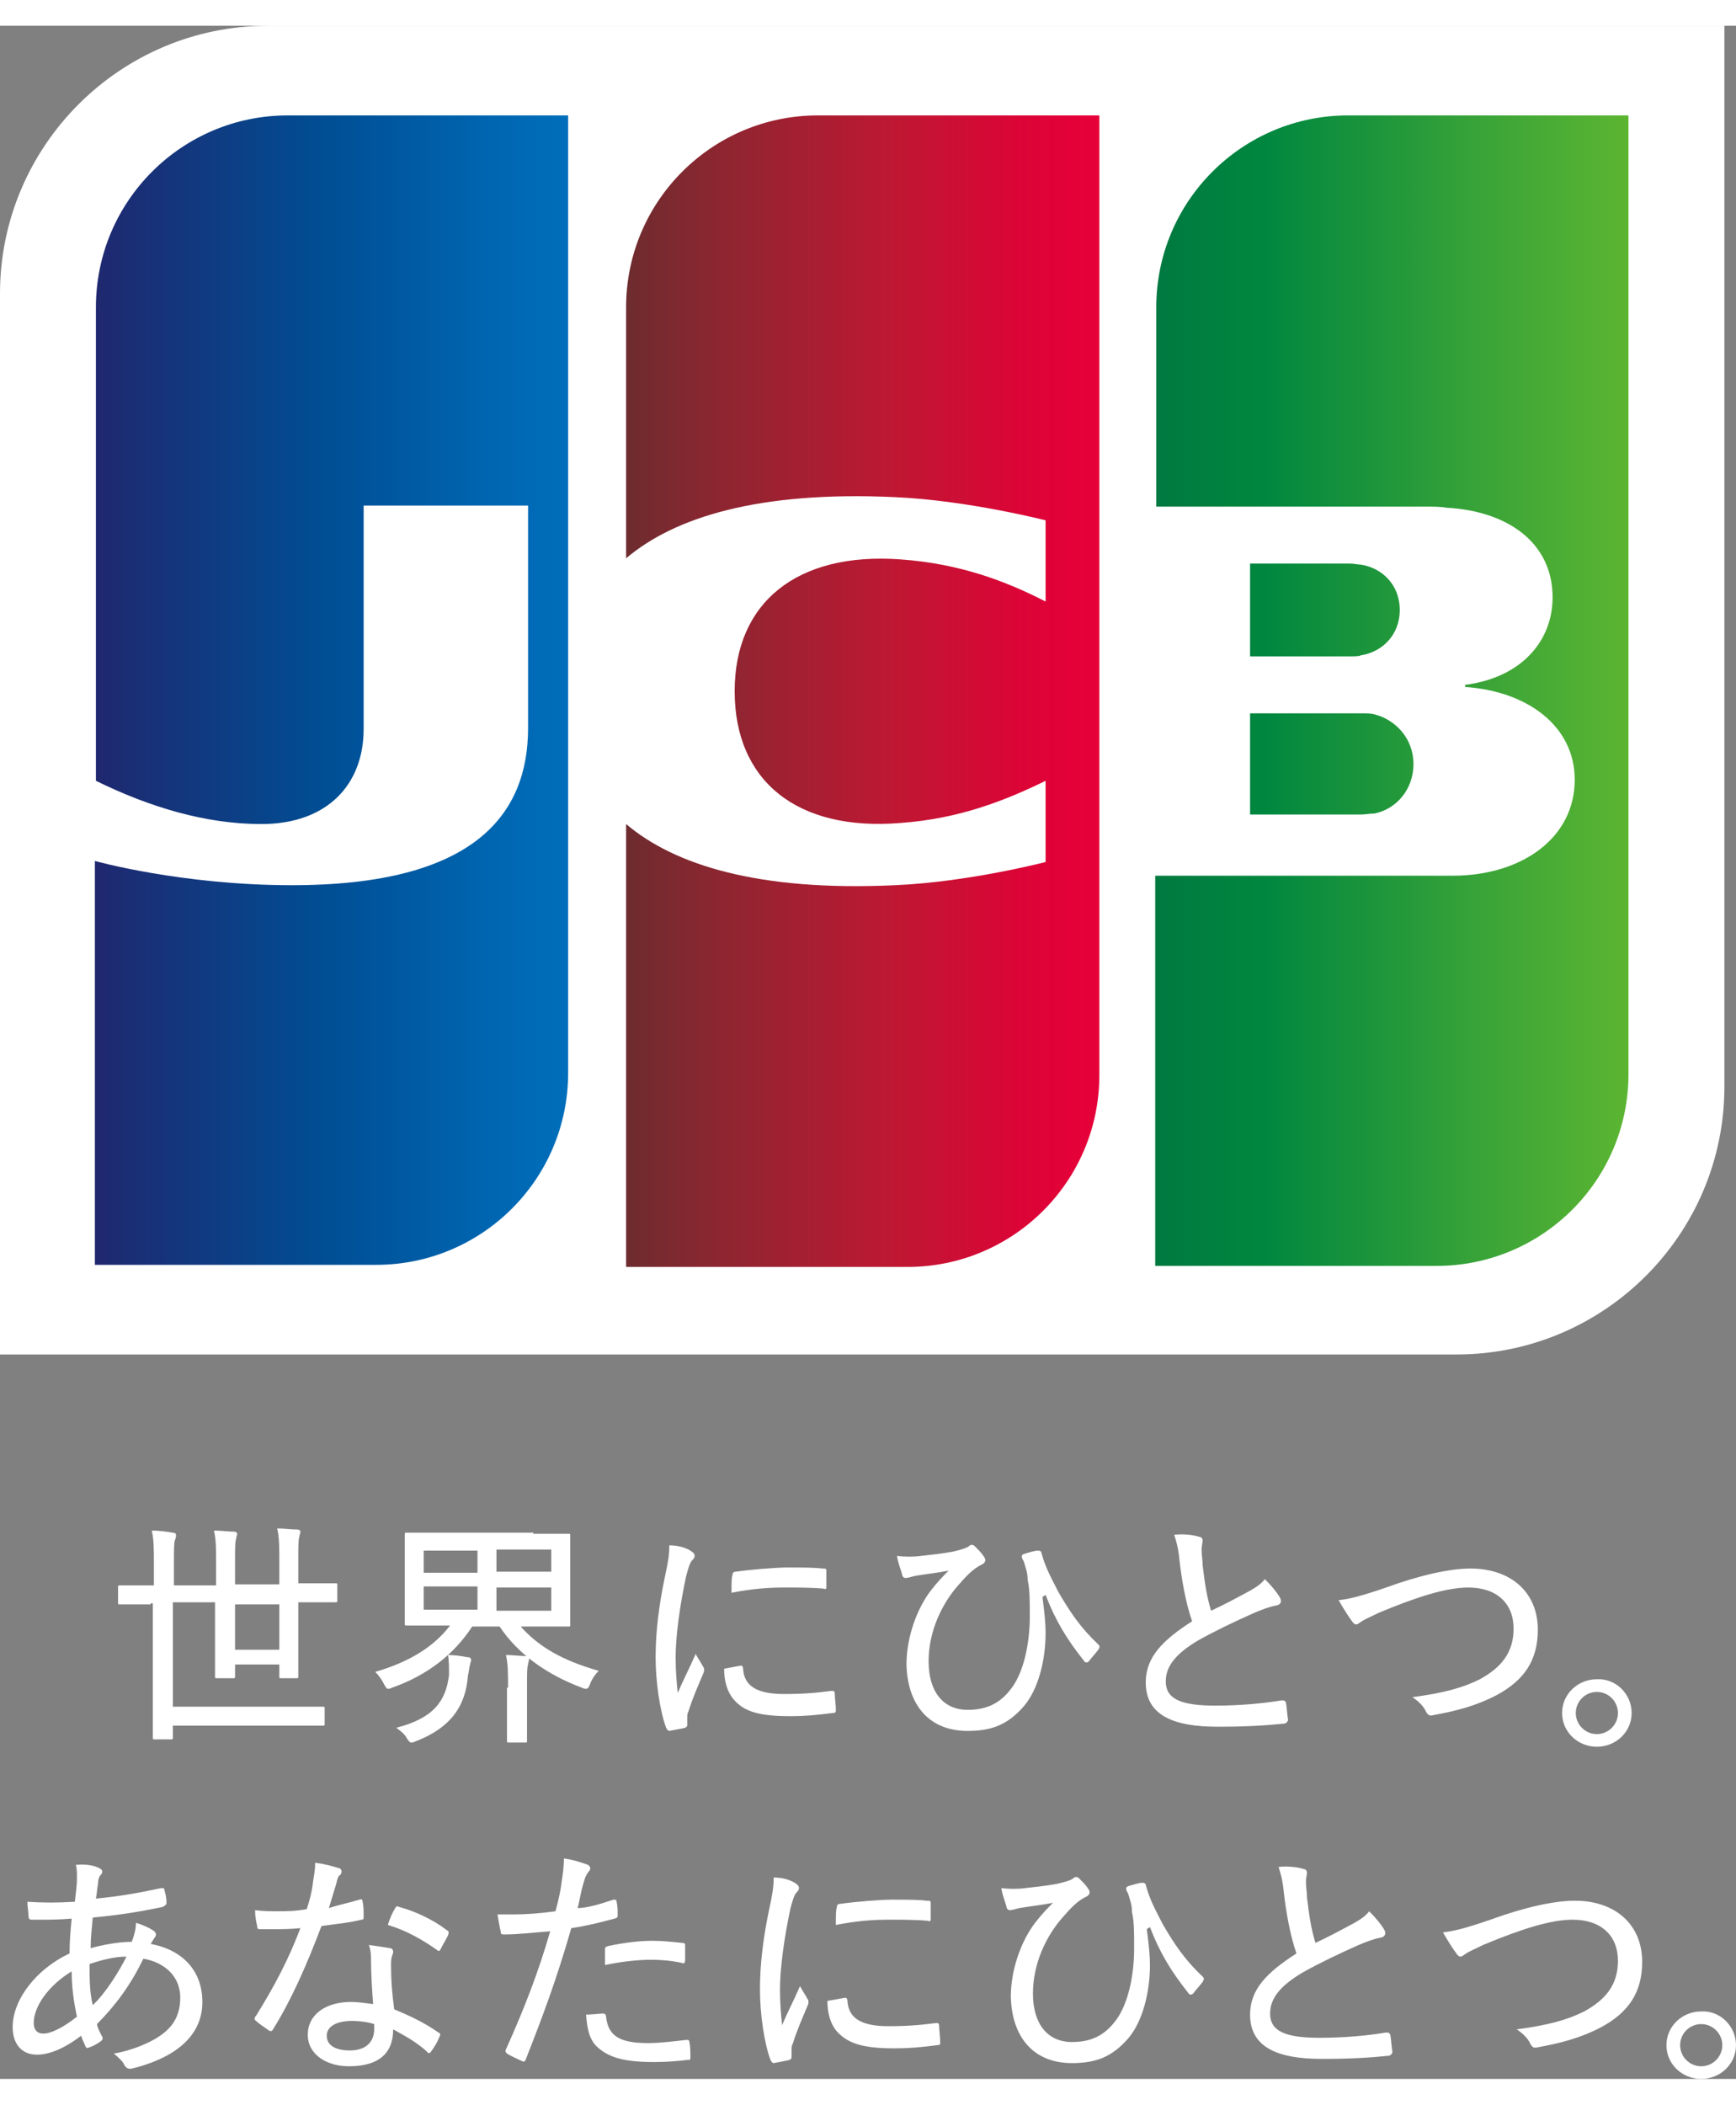 <?xml version="1.0" encoding="UTF-8"?> <svg xmlns="http://www.w3.org/2000/svg" xmlns:xlink="http://www.w3.org/1999/xlink" height="2500" viewBox="10.4 7.7 164.7 194.7" width="2063"><rect x="10.4" y="7.7" width="164.7" height="194.7" fill="#808080" stroke="none"/> <linearGradient id="a"> <stop offset="0" stop-color="#007940"></stop> <stop offset=".229" stop-color="#00873f"></stop> <stop offset=".743" stop-color="#40a737"></stop> <stop offset="1" stop-color="#5cb531"></stop> </linearGradient> <linearGradient id="b" gradientUnits="userSpaceOnUse" x1="120.083" x2="165.021" xlink:href="#a" y1="77.712" y2="77.712"></linearGradient> <linearGradient id="c" gradientUnits="userSpaceOnUse" x1="120.082" x2="165.023" xlink:href="#a" y1="70.706" y2="70.706"></linearGradient> <linearGradient id="d" gradientUnits="userSpaceOnUse" x1="120.082" x2="165.021" xlink:href="#a" y1="63.087" y2="63.087"></linearGradient> <linearGradient id="e" gradientUnits="userSpaceOnUse" x1="19.479" x2="65.112" y1="70.706" y2="70.706"> <stop offset="0" stop-color="#1f286f"></stop> <stop offset=".475" stop-color="#004e94"></stop> <stop offset=".826" stop-color="#0066b1"></stop> <stop offset="1" stop-color="#006fbc"></stop> </linearGradient> <linearGradient id="f" gradientUnits="userSpaceOnUse" x1="69.541" x2="113.862" y1="70.706" y2="70.706"> <stop offset="0" stop-color="#6c2c2f"></stop> <stop offset=".173" stop-color="#882730"></stop> <stop offset=".573" stop-color="#be1833"></stop> <stop offset=".859" stop-color="#dc0436"></stop> <stop offset="1" stop-color="#e60039"></stop> </linearGradient> <path d="m174 108.3c0 14-11.4 25.4-25.4 25.4h-138.2v-100.6c0-14 11.4-25.4 25.4-25.4h138.2z" fill="#fff"></path> <path d="m129 82.5h10.5c.3 0 1-.1 1.3-.1 2-.4 3.7-2.2 3.7-4.7 0-2.4-1.7-4.2-3.7-4.7-.3-.1-.9-.1-1.3-.1h-10.5z" fill="url(#b)"></path> <path d="m138.3 16.2c-10 0-18.2 8.1-18.2 18.2v18.9h25.7c.6 0 1.3 0 1.8.1 5.8.3 10.1 3.3 10.1 8.5 0 4.1-2.9 7.6-8.3 8.3v.2c5.9.4 10.4 3.7 10.4 8.8 0 5.5-5 9.1-11.6 9.1h-28.2v37h26.7c10 0 18.2-8.1 18.2-18.2v-90.9z" fill="url(#c)"></path> <path d="m143.2 63.1c0-2.4-1.7-4-3.7-4.3-.2 0-.7-.1-1-.1h-9.5v8.8h9.5c.3 0 .9 0 1-.1 2-.3 3.7-1.9 3.7-4.3z" fill="url(#d)"></path> <path d="m37.7 16.2c-10 0-18.2 8.1-18.2 18.2v44.9c5.1 2.5 10.4 4.1 15.7 4.1 6.3 0 9.7-3.8 9.7-9v-21.2h15.6v21.1c0 8.2-5.1 14.9-22.4 14.9-10.5 0-18.7-2.3-18.7-2.3v38.3h26.7c10 0 18.2-8.1 18.2-18.2v-90.8z" fill="url(#e)"></path> <path d="m88 16.2c-10 0-18.2 8.1-18.2 18.2v23.8c4.6-3.9 12.6-6.4 25.5-5.8 6.9.3 14.3 2.2 14.3 2.2v7.7c-3.7-1.9-8.1-3.6-13.8-4-9.8-.7-15.7 4.1-15.7 12.5 0 8.5 5.9 13.3 15.7 12.5 5.7-.4 10.1-2.2 13.8-4v7.7s-7.3 1.9-14.3 2.2c-12.9.6-20.9-1.9-25.5-5.8v42h26.7c10 0 18.2-8.1 18.2-18.2v-91z" fill="url(#f)"></path> <path d="m24.7 157.4h-2.9c-.2 0-.2 0-.2-.2v-1.4c0-.2 0-.2.2-.2h3.2v-2c0-1.5 0-2.3-.2-3.2.7 0 1.4.1 2 .2.2 0 .3.1.3.2s0 .3-.1.5c-.1.3-.1.9-.1 2.3v2h4v-2.3c0-1.2 0-2-.2-2.9.7 0 1.3.1 1.9.1.2 0 .3.1.3.2 0 .2-.1.3-.1.5-.1.3-.1.9-.1 2v2.3h4.2v-2.3c0-1.2 0-2.1-.2-3 .7 0 1.3.1 1.9.1.2 0 .3.1.3.2 0 .2-.1.3-.1.5-.1.3-.1.9-.1 2.1v2.3h3.5c.2 0 .2 0 .2.2v1.4c0 .2 0 .2-.2.2h-3.5v7c0 .2 0 .2-.2.2h-1.4c-.2 0-.2 0-.2-.2v-1.1h-4.2v1.1c0 .2 0 .2-.2.2h-1.5c-.2 0-.2 0-.2-.2v-7h-4v9.9h14.2c.2 0 .2 0 .2.2v1.4c0 .2 0 .2-.2.2h-14.2v1.1c0 .2 0 .2-.2.2h-1.5c-.2 0-.2 0-.2-.2v-12.7h-.2zm12.2 0h-4.2v4.3h4.2zm24.1-6.7h3.3c.2 0 .2 0 .2.2v8.4c0 .2 0 .2-.2.2h-4.5c1.7 1.9 3.9 3.2 7.4 4.2-.3.3-.6.7-.8 1.2-.1.3-.2.5-.4.5-.1 0-.2 0-.4-.1-3.2-1.2-6-3.1-7.8-5.8h-2.6c-1.7 2.6-4.2 4.6-7.6 5.8-.2.1-.3.1-.4.1s-.2-.1-.4-.5-.5-.8-.8-1.1c3.1-.9 5.5-2.3 7.1-4.4h-4.1c-.2 0-.2 0-.2-.2v-6.1-2.3c0-.2 0-.2.2-.2h12zm-8 13.4c0-.7 0-1.4-.1-1.9.6 0 1.3.1 1.8.2.3 0 .4.1.4.3 0 .1-.1.3-.1.4-.1.3-.1.7-.2 1-.2 2.9-1.6 5-5 6.3-.2.1-.3.1-.4.1s-.2-.1-.4-.4c-.2-.4-.6-.7-1-1 3.5-.9 4.7-2.5 5-5zm2.7-9.7v-2.1h-5.1v2.1zm0 3.5v-2.2h-5.1v2.2zm1.8-5.7v2.1h5.2v-2.1zm5.2 3.6h-5.2v2.2h5.2zm-4.1 9.5c0-1.5 0-2.2-.2-3.1.7 0 1.3.1 1.9.1.2 0 .3.1.3.3 0 .1-.1.3-.1.5-.1.3-.1.7-.1 2.2v5c0 .2 0 .2-.2.2h-1.5c-.2 0-.2 0-.2-.2v-5zm17.3-13c.3.2.4.3.4.5 0 .1 0 .2-.3.5-.2.3-.3.7-.5 1.4-.6 2.8-1 5.7-1 7.7 0 1.4.1 2.4.2 3.4.5-1.2 1-2.1 1.7-3.7.2.4.5.8.7 1.2.1.1.1.2.1.3s0 .2-.1.4c-.5 1.2-1 2.3-1.4 3.6-.1.1-.1.4-.1.6v.6c0 .1 0 .2-.2.3-.4.1-1 .2-1.5.3-.1 0-.2-.1-.3-.3-.6-1.6-1-4.4-1-6.7s.3-4.9.9-7.7c.3-1.4.4-2 .4-2.9.8 0 1.5.2 2 .5zm4.8 10.9c.1 0 .2.1.2.3.1 1.7 1.4 2.4 3.9 2.4 1.7 0 3-.1 4.5-.3.2 0 .3 0 .3.3 0 .4.1 1 .1 1.5 0 .2 0 .3-.3.3-1.5.2-2.7.3-4 .3-2.9 0-4.4-.4-5.4-1.6-.6-.7-.9-1.7-.9-2.9zm-.8-8.6c0-.2.1-.3.3-.3 1.4-.2 3.8-.4 4.9-.4 1.4 0 2.6 0 3.3.1.4 0 .4 0 .4.3v1.4c0 .2 0 .3-.3.2-1.1-.1-2.5-.1-3.7-.1-1.4 0-3 .1-5 .5 0-1 0-1.4.1-1.7zm29.4 2.1c.2 1.5.3 2.5.3 3.4 0 2.6-.7 5.4-2.1 7-1.5 1.7-3 2.3-5.3 2.3-3.6 0-5.7-2.4-5.8-6.3 0-2.6 1-5.3 2.3-7 .7-.9 1.2-1.4 1.7-1.9-1 .2-2 .3-3.2.5-.4.1-.7.2-.9.2-.1 0-.3-.1-.3-.3-.1-.4-.4-1.1-.5-1.8.7.1 1.6.1 2.3 0 .9-.1 1.9-.2 3-.4.8-.2 1.2-.3 1.5-.5.2-.2.4-.2.6 0 .3.3.6.6.8.9.3.4.2.6-.1.8-.9.4-1.6 1.2-2.3 2-1.5 1.7-2.8 4.3-2.8 7.2s1.4 4.6 3.7 4.6c1.8 0 3.1-.6 4.2-2.1s1.7-4.1 1.7-6.8c0-1.5 0-2.5-.2-3.4 0-.5-.1-.9-.2-1.2s-.1-.5-.3-.8c-.1-.3-.1-.4.2-.5.4-.1.9-.3 1.3-.3.2 0 .3.1.3.2.4 1.5 1 2.5 1.6 3.7 1.1 1.9 2.1 3.4 3.8 5 .2.2.1.3 0 .5-.3.4-.6.7-.9 1.1-.2.2-.4.1-.5-.1-1.5-1.9-2.6-3.6-3.6-6.2zm14.9-5.7c.2 0 .3.2.3.3 0 .3-.1.5-.1.9 0 .5.1 1 .1 1.5.2 1.7.4 3 .8 4.3 1.3-.6 2.4-1.2 3.7-1.9.7-.4 1.1-.7 1.4-1.1.6.6 1.1 1.2 1.4 1.7.2.3.2.7-.3.8-.6.1-1.4.4-2.1.7-1.8.8-3.7 1.7-5.3 2.6-2.2 1.3-3.1 2.5-3.1 3.9 0 1.7 1.5 2.3 4.7 2.3 2.3 0 4.5-.2 6.3-.5.2 0 .3 0 .4.2.1.5.1 1.1.2 1.6 0 .2-.1.3-.3.4-2 .2-3.7.3-6.4.3-4.2 0-6.8-1.1-6.8-4.2 0-2.4 1.6-4 4.4-5.8-.6-1.7-1-4-1.2-5.8-.1-1.1-.3-1.8-.5-2.4.8-.1 1.8 0 2.4.2zm17.7 4.8c3.3-1.2 6.1-1.8 8-1.8 3.9 0 6.4 2.3 6.4 5.8 0 2.9-1.3 4.8-3.9 6.2-1.9 1-3.8 1.5-6 1.9-.4.1-.5 0-.7-.3-.2-.5-.7-1-1.3-1.4 3-.4 4.8-.9 6.4-1.7 2-1.1 3.2-2.5 3.2-4.8 0-2.4-1.6-3.9-4.3-3.9-2.1 0-4.9.9-8.5 2.4-.8.4-1.3.6-1.6.8s-.4.3-.5.3c-.2 0-.3-.1-.5-.4-.3-.4-.8-1.2-1.2-1.9.9-.1 1.9-.3 4.5-1.2zm23.3 11.9c0 1.8-1.5 3.2-3.3 3.2s-3.3-1.4-3.3-3.2 1.5-3.2 3.3-3.2c1.8-.1 3.3 1.4 3.3 3.2zm-5.3 0c0 1.1.9 2 2 2s2-.9 2-2-.9-2-2-2-2 .9-2 2zm-140.1 14.7c.2.1.3.2.3.3s0 .2-.1.3c-.2.2-.3.5-.3.9-.1.5-.1.9-.2 1.4 2.1-.2 3.9-.5 6.2-1 .2 0 .3 0 .3.2.1.3.2.8.2 1.2 0 .2-.2.3-.4.4-2.9.6-4.6.8-6.6 1-.1 1.1-.2 1.9-.2 2.9 1.1-.3 2.6-.6 3.9-.6.2-.5.4-1.2.4-1.8.7.2 1.3.5 1.6.7.2.1.3.3.3.4s-.1.3-.2.4c-.1.2-.2.3-.3.5 3.2.6 4.9 2.7 4.9 5.5 0 3.5-3 5.4-6.6 6.3-.4.1-.6 0-.8-.3-.1-.3-.5-.7-1-1.1 1.7-.3 3.4-1 4.4-1.7s1.9-1.7 1.9-3.6c0-2.2-1.7-3.4-3.5-3.7-1.2 2.5-2.7 4.5-4.4 6.2.1.5.3.8.5 1.2.1.2 0 .3-.1.4-.4.3-.8.5-1.1.6-.2.1-.3.1-.4-.1-.1-.3-.3-.6-.4-1-1.7 1.3-3.1 1.8-4.2 1.8-1.5 0-2.3-1.1-2.3-2.6 0-2.6 2.2-5.5 5.4-7 0-1.2.1-2.3.2-3.3-1.3.1-2.1.1-2.6.1h-1.2c-.2 0-.3-.1-.3-.4 0-.4-.1-.8-.1-1.3 1.5.1 2.8.1 4.5 0 .1-.8.2-1.6.2-2.2s0-.9-.1-1.3c1.1-.1 1.8.1 2.2.3zm-6.2 14.7c0 .6.3 1 .9 1 .7 0 1.8-.5 3.2-1.6-.3-1.4-.5-2.8-.5-4.3-2.3 1.4-3.6 3.4-3.6 4.9zm8.8-6.3c-1.1 0-2.3.3-3.5.7 0 1.4 0 2.7.3 3.9 1.2-1.1 2.5-3.2 3.2-4.6zm22.1-5.4c.2-.1.3 0 .3.2.1.4.1.9.1 1.4 0 .2 0 .3-.2.3-1.2.3-2.4.4-3.8.6-1.4 3.7-2.9 7.1-4.6 9.8-.1.2-.2.2-.4.1-.4-.3-.9-.6-1.2-.9-.2-.1-.2-.3 0-.5 1.8-2.9 3.1-5.4 4.2-8.3-.9.1-1.7.1-2.6.1h-1.2c-.2 0-.3 0-.3-.3-.1-.4-.2-.9-.2-1.5.8.1 1.4.1 2 .1 1 0 1.8 0 2.9-.2.3-.9.5-1.7.6-2.6.1-.7.2-1.1.2-1.8.8.1 1.6.3 2.2.5.2 0 .3.2.3.3s0 .3-.2.4c-.1.1-.2.3-.3.8-.2.7-.5 1.6-.7 2.3.9-.3 1.9-.5 2.9-.8zm1.1 5.8c0-.5 0-.9-.2-1.5.8.1 1.4.2 2 .3.2 0 .3.2.3.3s0 .2-.1.4c-.1.3-.1.6-.1 1 0 1.4.1 2.6.3 4.1 1.7.7 2.9 1.3 4.2 2.2.2.1.2.2.1.4-.2.5-.5 1-.8 1.4-.1.2-.3.2-.4 0-1-.9-2.1-1.5-3.2-2.1 0 2.3-1.4 3.5-4.2 3.5-2.1 0-3.9-1.1-3.9-3s1.7-3.1 4.1-3.1c.6 0 1.3.1 2.1.2-.1-1.3-.2-2.9-.2-4.1zm-1.8 5.7c-1.6 0-2.4.6-2.4 1.4 0 .9.8 1.4 2.2 1.4 1.6 0 2.3-.9 2.3-2v-.5c-.6-.2-1.4-.3-2.1-.3zm4.1-10.7c.1-.2.2-.2.4-.1 1.5.4 3.2 1.2 4.5 2.2.2.1.2.2.1.5-.2.4-.5.9-.7 1.3-.1.2-.2.2-.3.1-1.4-1-3-1.9-4.7-2.4.2-.7.5-1.3.7-1.6zm20.7-.8c.2 0 .3 0 .3.2.1.4.1.9.1 1.2s0 .3-.3.4c-1.5.4-2.7.7-4.1.9-1.4 4.9-2.8 8.6-4.3 12.4-.1.3-.2.3-.4.2s-1.1-.5-1.4-.7c-.1-.1-.2-.2-.1-.4 1.8-4 3.1-7.4 4.2-11.2-1.4.1-3 .3-4.3.3-.3 0-.4 0-.4-.3-.1-.4-.2-1-.3-1.6h1.6c1.1 0 2.5-.1 3.9-.3.3-1.1.5-2 .6-2.9.1-.6.2-1.4.2-2.1.9.1 1.7.4 2.3.6.1.1.2.2.2.3s0 .2-.2.4c-.2.3-.3.5-.4.9-.3.9-.4 1.8-.6 2.5.9 0 2.2-.4 3.4-.8zm-1 10.8c.2 0 .3.1.3.3.2 1.9 1.4 2.5 4 2.5 1.2 0 2.7-.2 3.6-.3.2 0 .3 0 .3.2.1.4.1 1 .1 1.4 0 .3 0 .3-.3.3-.8.1-2 .2-3.1.2-2.8 0-4.3-.4-5.4-1.4-.8-.7-1-1.8-1.1-3.1.6 0 1.3-.1 1.6-.1zm.2-6c0-.3 0-.3.3-.4 1.4-.3 2.9-.5 4.2-.5.9 0 1.9.1 2.8.2.3 0 .3.1.3.3v1.3c0 .3-.1.4-.3.3-.9-.2-1.9-.3-2.9-.3-1.4 0-3 .2-4.4.5zm18-6.4c.3.2.4.3.4.5 0 .1 0 .2-.3.5-.2.3-.3.7-.5 1.4-.6 2.8-1 5.7-1 7.7 0 1.4.1 2.4.2 3.4.5-1.2 1-2.1 1.7-3.7.2.4.5.8.7 1.2.1.1.1.2.1.3s0 .2-.1.4c-.5 1.2-1 2.3-1.4 3.6-.1.1-.1.4-.1.6v.6c0 .1 0 .2-.2.3-.4.1-1 .2-1.5.3-.1 0-.2-.1-.3-.3-.6-1.6-1-4.4-1-6.7s.3-4.9.9-7.7c.3-1.4.4-2 .4-2.9.8 0 1.5.2 2 .5zm4.8 10.9c.1 0 .2.1.2.3.1 1.7 1.4 2.4 3.9 2.4 1.7 0 3-.1 4.5-.3.2 0 .3 0 .3.3 0 .4.1 1 .1 1.5 0 .2 0 .3-.3.3-1.5.2-2.7.3-4 .3-2.9 0-4.4-.4-5.5-1.6-.6-.7-.9-1.7-.9-2.9zm-.8-8.6c0-.2.1-.3.3-.3 1.4-.2 3.8-.4 4.9-.4 1.4 0 2.6 0 3.3.1.4 0 .4 0 .4.3v1.4c0 .2 0 .3-.3.2-1.1-.1-2.5-.1-3.7-.1-1.4 0-3 .1-5 .5 0-1 0-1.4.1-1.7zm29.4 2.1c.2 1.5.3 2.5.3 3.4 0 2.6-.7 5.4-2.1 7-1.5 1.7-3 2.3-5.3 2.3-3.6 0-5.7-2.4-5.8-6.3 0-2.6 1-5.3 2.3-7 .7-.9 1.2-1.4 1.7-1.9-1 .2-2 .3-3.2.5-.4.1-.7.2-.9.2-.1 0-.3-.1-.3-.3-.1-.4-.4-1.1-.5-1.8.7.1 1.6.1 2.3 0 .9-.1 1.9-.2 3-.4.8-.2 1.2-.3 1.5-.5.2-.2.4-.2.6 0 .3.3.6.6.8.9.3.4.2.6-.1.8-.9.4-1.6 1.2-2.3 2-1.5 1.7-2.8 4.3-2.8 7.2s1.4 4.6 3.7 4.6c1.8 0 3.1-.6 4.2-2.1s1.7-4.1 1.7-6.8c0-1.5 0-2.5-.2-3.4 0-.5-.1-.9-.2-1.2s-.1-.5-.3-.8c-.1-.3-.1-.4.2-.5.4-.1.9-.3 1.3-.3.2 0 .3.1.3.2.4 1.5 1 2.5 1.6 3.7 1.1 1.9 2.1 3.4 3.8 5 .2.2.1.3 0 .5-.3.4-.6.7-.9 1.1-.2.2-.4.1-.5-.1-1.5-1.9-2.6-3.6-3.6-6.2zm14.9-5.7c.2 0 .3.2.3.3 0 .3-.1.5-.1.9 0 .5.1 1 .1 1.5.2 1.7.4 3 .8 4.3 1.3-.6 2.4-1.2 3.7-1.9.7-.4 1.1-.7 1.4-1.1.6.6 1.1 1.2 1.4 1.7.2.3.2.7-.3.8-.6.1-1.4.4-2.1.7-1.8.8-3.7 1.7-5.3 2.6-2.2 1.3-3.1 2.5-3.1 3.9 0 1.7 1.5 2.3 4.7 2.3 2.3 0 4.5-.2 6.3-.5.2 0 .3 0 .4.2.1.5.1 1.1.2 1.6 0 .2-.1.3-.3.4-2 .2-3.7.3-6.4.3-4.2 0-6.8-1.1-6.8-4.2 0-2.4 1.6-4 4.4-5.8-.6-1.7-1-4-1.2-5.8-.1-1.1-.3-1.8-.5-2.4.8-.1 1.8 0 2.4.2zm17.7 4.8c3.3-1.2 6.1-1.8 8-1.8 3.9 0 6.4 2.3 6.4 5.8 0 2.9-1.3 4.8-3.9 6.2-1.9 1-3.8 1.5-6 1.9-.4.1-.5 0-.7-.3-.2-.5-.7-1-1.3-1.4 3-.4 4.8-.9 6.4-1.7 2-1.1 3.2-2.5 3.2-4.8 0-2.4-1.6-3.9-4.3-3.9-2.1 0-4.9.9-8.5 2.4-.8.4-1.3.6-1.6.8s-.4.3-.5.3c-.2 0-.3-.1-.5-.4-.3-.4-.8-1.2-1.2-1.9.9-.1 1.9-.3 4.5-1.2zm23.3 11.9c0 1.8-1.5 3.2-3.3 3.2s-3.3-1.4-3.3-3.2 1.5-3.2 3.3-3.2c1.8-.1 3.3 1.4 3.3 3.2zm-5.3 0c0 1.1.9 2 2 2s2-.9 2-2-.9-2-2-2-2 .9-2 2z" fill="#fff"></path> </svg> 